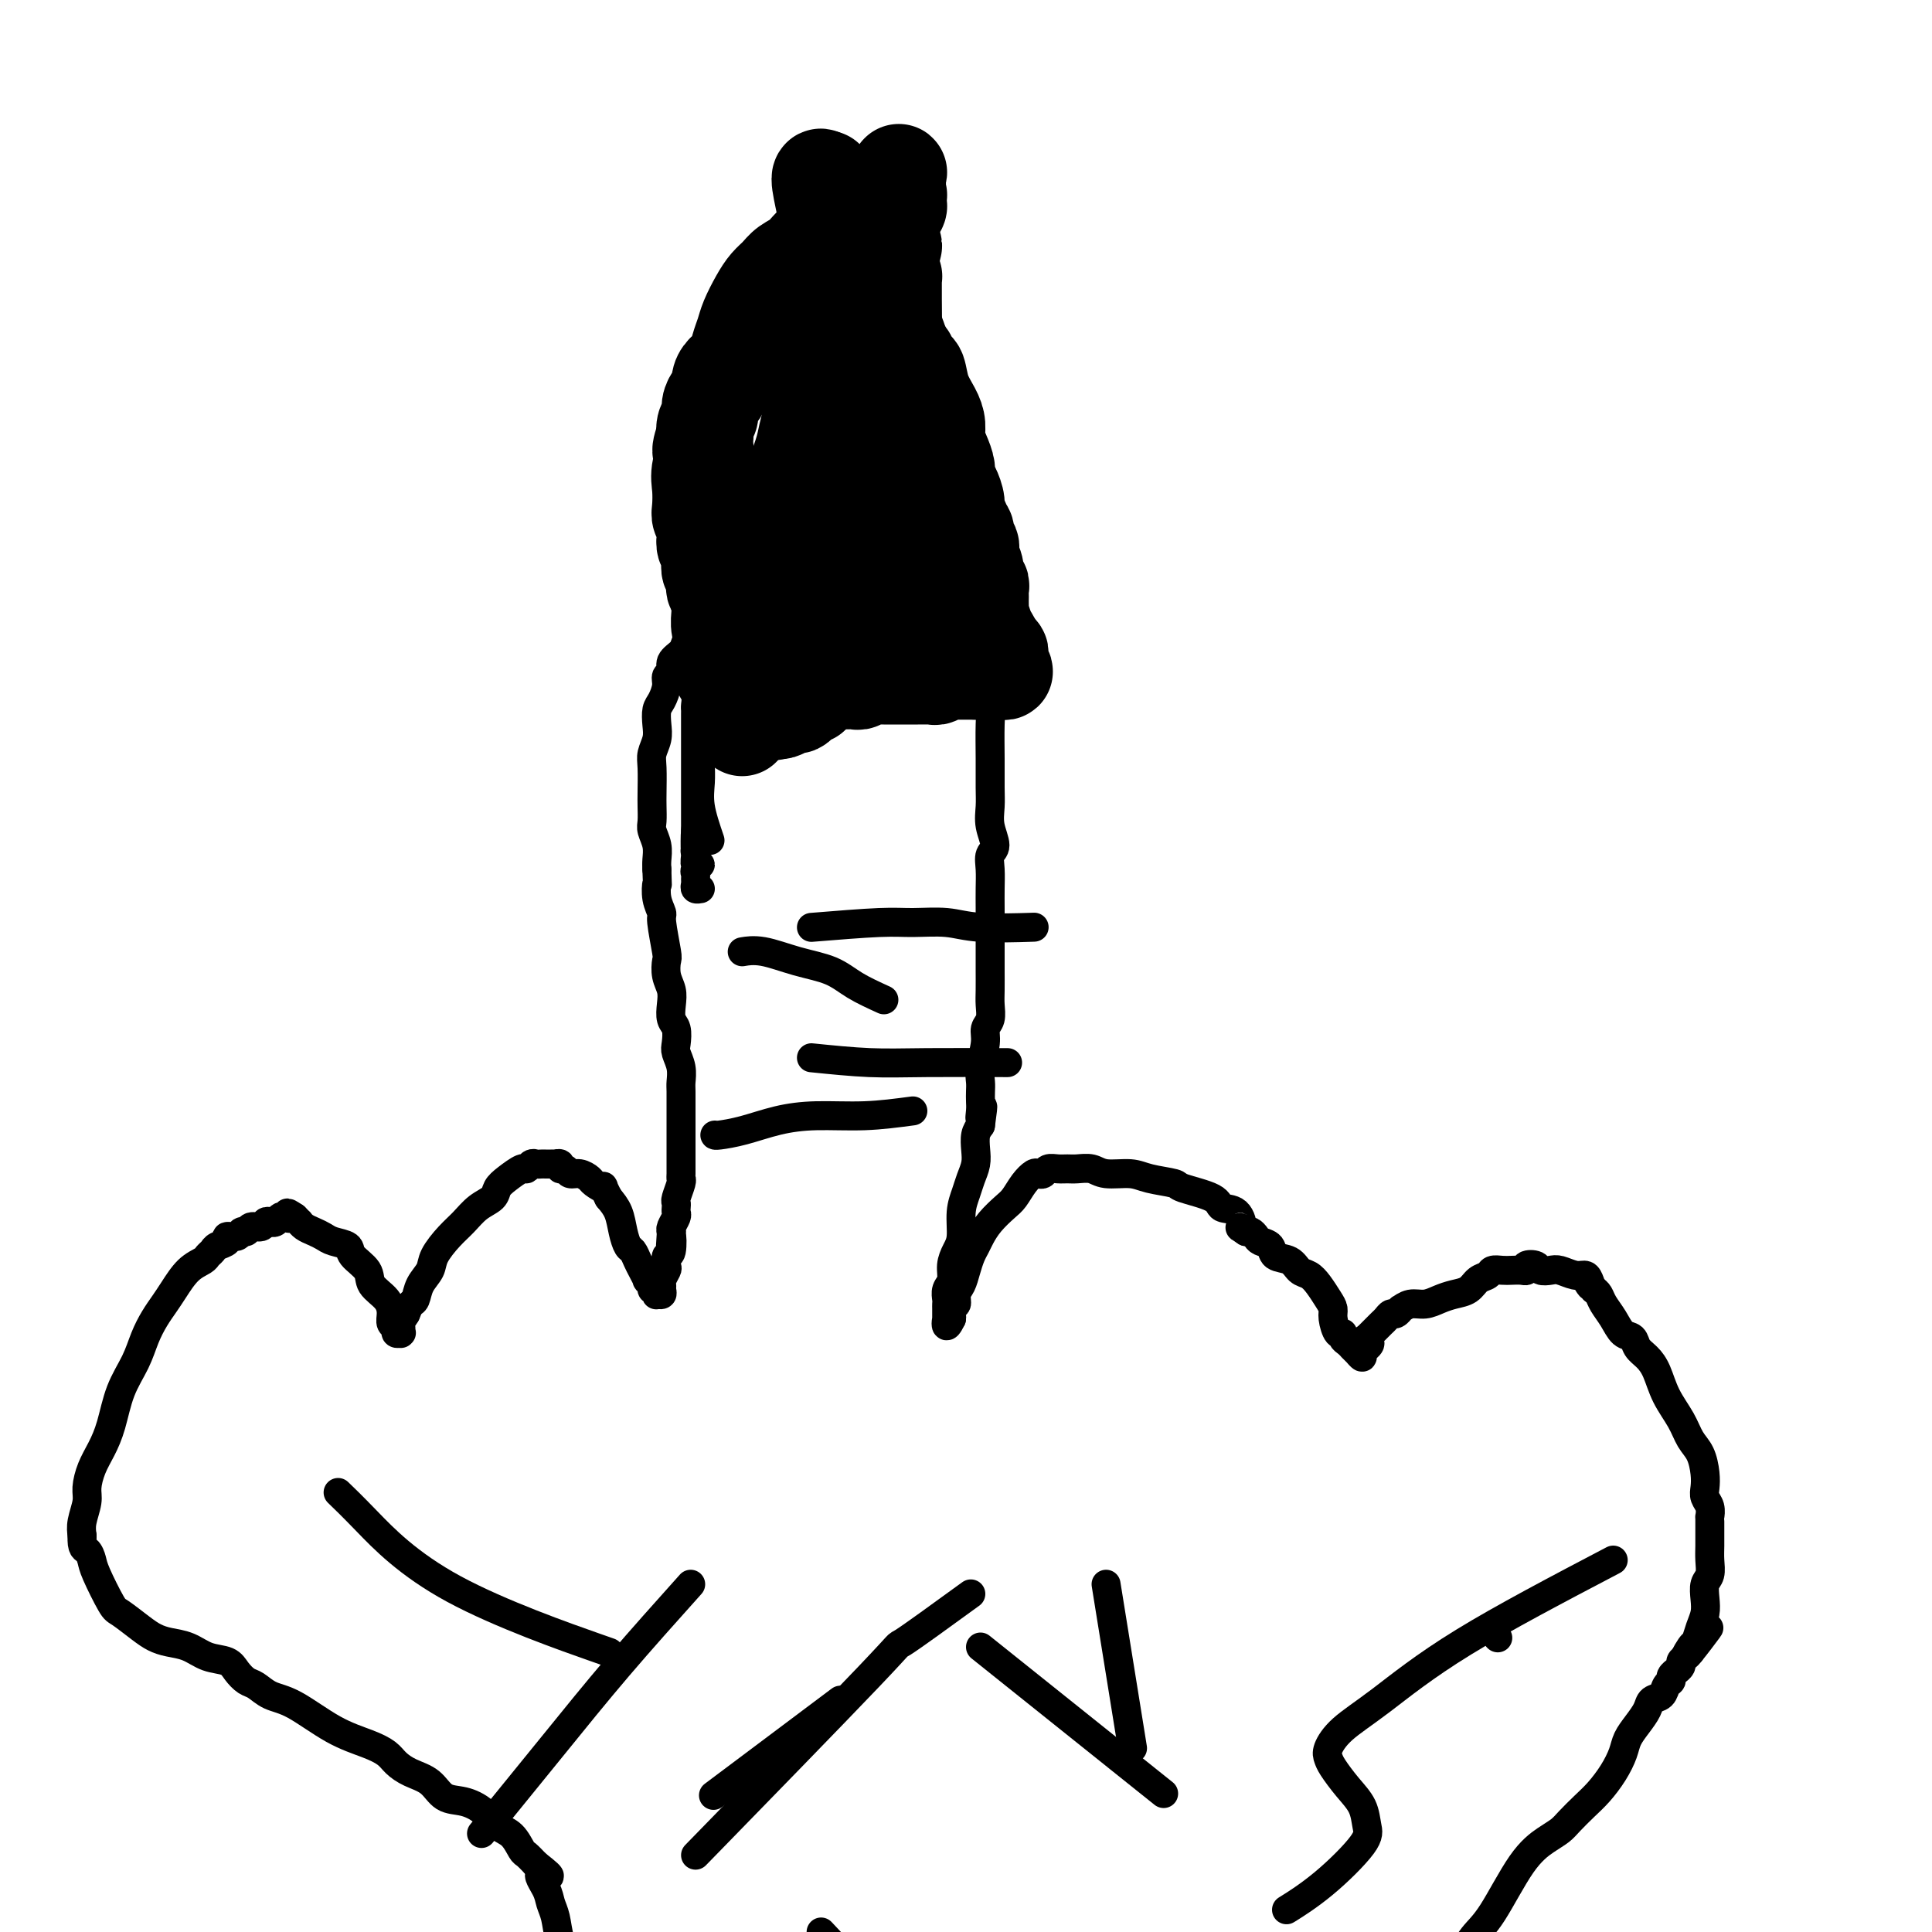 <svg viewBox='0 0 400 400' version='1.1' xmlns='http://www.w3.org/2000/svg' xmlns:xlink='http://www.w3.org/1999/xlink'><g fill='none' stroke='#000000' stroke-width='6' stroke-linecap='round' stroke-linejoin='round'><path d='M302,406c0.962,-1.813 1.924,-3.627 3,-5c1.076,-1.373 2.265,-2.306 4,-5c1.735,-2.694 4.015,-7.148 6,-10c1.985,-2.852 3.675,-4.103 5,-5c1.325,-0.897 2.284,-1.439 3,-2c0.716,-0.561 1.190,-1.140 2,-2c0.810,-0.860 1.957,-2.001 3,-3c1.043,-0.999 1.984,-1.856 3,-3c1.016,-1.144 2.108,-2.575 3,-4c0.892,-1.425 1.586,-2.844 2,-4c0.414,-1.156 0.549,-2.049 1,-3c0.451,-0.951 1.220,-1.960 2,-3c0.780,-1.040 1.572,-2.110 2,-3c0.428,-0.890 0.492,-1.600 1,-2c0.508,-0.400 1.461,-0.489 2,-1c0.539,-0.511 0.665,-1.442 1,-2c0.335,-0.558 0.878,-0.741 1,-1c0.122,-0.259 -0.178,-0.594 0,-1c0.178,-0.406 0.835,-0.882 1,-1c0.165,-0.118 -0.163,0.123 0,0c0.163,-0.123 0.817,-0.610 1,-1c0.183,-0.390 -0.105,-0.682 0,-1c0.105,-0.318 0.601,-0.662 1,-1c0.399,-0.338 0.699,-0.669 1,-1'/><path d='M350,342c7.439,-9.846 2.035,-2.461 0,0c-2.035,2.461 -0.703,-0.000 0,-1c0.703,-1.000 0.776,-0.537 1,-1c0.224,-0.463 0.600,-1.852 1,-3c0.400,-1.148 0.825,-2.054 1,-3c0.175,-0.946 0.099,-1.933 0,-3c-0.099,-1.067 -0.223,-2.215 0,-3c0.223,-0.785 0.792,-1.208 1,-2c0.208,-0.792 0.056,-1.954 0,-3c-0.056,-1.046 -0.015,-1.978 0,-3c0.015,-1.022 0.005,-2.136 0,-3c-0.005,-0.864 -0.005,-1.477 0,-2c0.005,-0.523 0.015,-0.954 0,-1c-0.015,-0.046 -0.056,0.295 0,0c0.056,-0.295 0.209,-1.227 0,-2c-0.209,-0.773 -0.780,-1.389 -1,-2c-0.220,-0.611 -0.088,-1.219 0,-2c0.088,-0.781 0.133,-1.737 0,-3c-0.133,-1.263 -0.444,-2.834 -1,-4c-0.556,-1.166 -1.356,-1.926 -2,-3c-0.644,-1.074 -1.132,-2.461 -2,-4c-0.868,-1.539 -2.116,-3.228 -3,-5c-0.884,-1.772 -1.406,-3.625 -2,-5c-0.594,-1.375 -1.261,-2.272 -2,-3c-0.739,-0.728 -1.550,-1.287 -2,-2c-0.450,-0.713 -0.540,-1.581 -1,-2c-0.460,-0.419 -1.289,-0.388 -2,-1c-0.711,-0.612 -1.304,-1.865 -2,-3c-0.696,-1.135 -1.495,-2.152 -2,-3c-0.505,-0.848 -0.716,-1.528 -1,-2c-0.284,-0.472 -0.642,-0.736 -1,-1'/><path d='M330,267c-3.640,-5.443 -1.742,-2.051 -1,-1c0.742,1.051 0.326,-0.241 0,-1c-0.326,-0.759 -0.564,-0.987 -1,-1c-0.436,-0.013 -1.071,0.189 -2,0c-0.929,-0.189 -2.151,-0.770 -3,-1c-0.849,-0.230 -1.323,-0.111 -2,0c-0.677,0.111 -1.557,0.212 -2,0c-0.443,-0.212 -0.450,-0.736 -1,-1c-0.550,-0.264 -1.641,-0.267 -2,0c-0.359,0.267 0.016,0.803 0,1c-0.016,0.197 -0.423,0.056 -1,0c-0.577,-0.056 -1.324,-0.027 -2,0c-0.676,0.027 -1.283,0.052 -2,0c-0.717,-0.052 -1.546,-0.183 -2,0c-0.454,0.183 -0.533,0.679 -1,1c-0.467,0.321 -1.321,0.468 -2,1c-0.679,0.532 -1.182,1.448 -2,2c-0.818,0.552 -1.950,0.740 -3,1c-1.050,0.260 -2.018,0.590 -3,1c-0.982,0.410 -1.979,0.898 -3,1c-1.021,0.102 -2.066,-0.184 -3,0c-0.934,0.184 -1.756,0.837 -2,1c-0.244,0.163 0.090,-0.164 0,0c-0.090,0.164 -0.602,0.818 -1,1c-0.398,0.182 -0.680,-0.110 -1,0c-0.320,0.110 -0.677,0.621 -1,1c-0.323,0.379 -0.611,0.626 -1,1c-0.389,0.374 -0.877,0.873 -1,1c-0.123,0.127 0.121,-0.120 0,0c-0.121,0.120 -0.606,0.606 -1,1c-0.394,0.394 -0.697,0.697 -1,1'/><path d='M283,277c-4.040,2.342 -1.139,1.198 0,1c1.139,-0.198 0.517,0.551 0,1c-0.517,0.449 -0.927,0.600 -1,1c-0.073,0.400 0.191,1.050 0,1c-0.191,-0.050 -0.839,-0.801 -1,-1c-0.161,-0.199 0.163,0.154 0,0c-0.163,-0.154 -0.813,-0.816 -1,-1c-0.187,-0.184 0.091,0.111 0,0c-0.091,-0.111 -0.550,-0.628 -1,-1c-0.450,-0.372 -0.890,-0.600 -1,-1c-0.110,-0.400 0.112,-0.974 0,-1c-0.112,-0.026 -0.558,0.495 -1,0c-0.442,-0.495 -0.881,-2.006 -1,-3c-0.119,-0.994 0.081,-1.469 0,-2c-0.081,-0.531 -0.443,-1.116 -1,-2c-0.557,-0.884 -1.309,-2.067 -2,-3c-0.691,-0.933 -1.322,-1.616 -2,-2c-0.678,-0.384 -1.404,-0.470 -2,-1c-0.596,-0.530 -1.063,-1.504 -2,-2c-0.937,-0.496 -2.345,-0.515 -3,-1c-0.655,-0.485 -0.557,-1.437 -1,-2c-0.443,-0.563 -1.428,-0.739 -2,-1c-0.572,-0.261 -0.731,-0.609 -1,-1c-0.269,-0.391 -0.648,-0.826 -1,-1c-0.352,-0.174 -0.676,-0.087 -1,0'/><path d='M258,255c-2.533,-1.756 -1.366,-0.645 -1,-1c0.366,-0.355 -0.069,-2.175 -1,-3c-0.931,-0.825 -2.356,-0.655 -3,-1c-0.644,-0.345 -0.505,-1.207 -2,-2c-1.495,-0.793 -4.624,-1.518 -6,-2c-1.376,-0.482 -1.001,-0.721 -2,-1c-0.999,-0.279 -3.374,-0.596 -5,-1c-1.626,-0.404 -2.505,-0.893 -4,-1c-1.495,-0.107 -3.608,0.168 -5,0c-1.392,-0.168 -2.064,-0.778 -3,-1c-0.936,-0.222 -2.134,-0.056 -3,0c-0.866,0.056 -1.398,0.001 -2,0c-0.602,-0.001 -1.274,0.051 -2,0c-0.726,-0.051 -1.507,-0.205 -2,0c-0.493,0.205 -0.699,0.769 -1,1c-0.301,0.231 -0.699,0.130 -1,0c-0.301,-0.130 -0.507,-0.289 -1,0c-0.493,0.289 -1.274,1.026 -2,2c-0.726,0.974 -1.399,2.187 -2,3c-0.601,0.813 -1.131,1.228 -2,2c-0.869,0.772 -2.078,1.900 -3,3c-0.922,1.100 -1.556,2.171 -2,3c-0.444,0.829 -0.697,1.415 -1,2c-0.303,0.585 -0.654,1.170 -1,2c-0.346,0.830 -0.685,1.905 -1,3c-0.315,1.095 -0.606,2.209 -1,3c-0.394,0.791 -0.890,1.259 -1,2c-0.110,0.741 0.166,1.755 0,2c-0.166,0.245 -0.776,-0.280 -1,0c-0.224,0.280 -0.064,1.366 0,2c0.064,0.634 0.032,0.817 0,1'/><path d='M197,273c-1.464,3.037 -1.124,0.629 -1,0c0.124,-0.629 0.033,0.522 0,1c-0.033,0.478 -0.009,0.282 0,0c0.009,-0.282 0.003,-0.652 0,-1c-0.003,-0.348 -0.002,-0.674 0,-1c0.002,-0.326 0.004,-0.653 0,-1c-0.004,-0.347 -0.016,-0.715 0,-1c0.016,-0.285 0.060,-0.488 0,-1c-0.060,-0.512 -0.222,-1.331 0,-2c0.222,-0.669 0.829,-1.186 1,-2c0.171,-0.814 -0.095,-1.926 0,-3c0.095,-1.074 0.550,-2.111 1,-3c0.450,-0.889 0.895,-1.631 1,-3c0.105,-1.369 -0.129,-3.367 0,-5c0.129,-1.633 0.622,-2.902 1,-4c0.378,-1.098 0.640,-2.023 1,-3c0.360,-0.977 0.818,-2.004 1,-3c0.182,-0.996 0.087,-1.960 0,-3c-0.087,-1.040 -0.168,-2.154 0,-3c0.168,-0.846 0.584,-1.423 1,-2'/><path d='M203,233c0.928,-6.606 0.249,-3.121 0,-2c-0.249,1.121 -0.068,-0.123 0,-1c0.068,-0.877 0.022,-1.386 0,-2c-0.022,-0.614 -0.021,-1.334 0,-2c0.021,-0.666 0.062,-1.280 0,-2c-0.062,-0.720 -0.227,-1.547 0,-3c0.227,-1.453 0.845,-3.532 1,-5c0.155,-1.468 -0.155,-2.326 0,-3c0.155,-0.674 0.774,-1.164 1,-2c0.226,-0.836 0.061,-2.019 0,-3c-0.061,-0.981 -0.016,-1.762 0,-3c0.016,-1.238 0.004,-2.935 0,-4c-0.004,-1.065 -0.001,-1.499 0,-2c0.001,-0.501 0.000,-1.071 0,-2c-0.000,-0.929 0.000,-2.219 0,-3c-0.000,-0.781 -0.001,-1.053 0,-2c0.001,-0.947 0.005,-2.570 0,-4c-0.005,-1.430 -0.019,-2.668 0,-4c0.019,-1.332 0.072,-2.758 0,-4c-0.072,-1.242 -0.268,-2.301 0,-3c0.268,-0.699 1.000,-1.037 1,-2c-0.000,-0.963 -0.732,-2.550 -1,-4c-0.268,-1.450 -0.071,-2.764 0,-4c0.071,-1.236 0.015,-2.395 0,-4c-0.015,-1.605 0.011,-3.657 0,-6c-0.011,-2.343 -0.058,-4.979 0,-7c0.058,-2.021 0.223,-3.428 0,-5c-0.223,-1.572 -0.833,-3.308 -1,-5c-0.167,-1.692 0.109,-3.340 0,-5c-0.109,-1.660 -0.603,-3.331 -1,-5c-0.397,-1.669 -0.699,-3.334 -1,-5'/><path d='M202,125c-0.643,-4.185 -0.750,-4.647 -1,-6c-0.250,-1.353 -0.642,-3.596 -1,-5c-0.358,-1.404 -0.684,-1.969 -1,-3c-0.316,-1.031 -0.624,-2.529 -1,-3c-0.376,-0.471 -0.819,0.085 -1,0c-0.181,-0.085 -0.100,-0.810 0,-1c0.100,-0.190 0.219,0.157 0,0c-0.219,-0.157 -0.776,-0.817 -1,-1c-0.224,-0.183 -0.117,0.110 0,0c0.117,-0.110 0.242,-0.625 0,-1c-0.242,-0.375 -0.852,-0.610 -1,-1c-0.148,-0.390 0.164,-0.933 0,-1c-0.164,-0.067 -0.805,0.344 -1,0c-0.195,-0.344 0.057,-1.444 0,-2c-0.057,-0.556 -0.424,-0.569 -1,-1c-0.576,-0.431 -1.361,-1.281 -2,-2c-0.639,-0.719 -1.133,-1.307 -2,-2c-0.867,-0.693 -2.106,-1.491 -3,-2c-0.894,-0.509 -1.443,-0.729 -2,-1c-0.557,-0.271 -1.122,-0.595 -2,-1c-0.878,-0.405 -2.067,-0.893 -3,-1c-0.933,-0.107 -1.608,0.168 -2,0c-0.392,-0.168 -0.500,-0.778 -1,-1c-0.500,-0.222 -1.392,-0.055 -2,0c-0.608,0.055 -0.933,0.000 -1,0c-0.067,-0.000 0.123,0.055 0,0c-0.123,-0.055 -0.559,-0.221 -1,0c-0.441,0.221 -0.888,0.829 -1,1c-0.112,0.171 0.111,-0.094 0,0c-0.111,0.094 -0.555,0.547 -1,1'/><path d='M170,92c-2.097,-0.172 -1.339,-0.604 -1,0c0.339,0.604 0.258,2.242 0,3c-0.258,0.758 -0.695,0.636 -1,1c-0.305,0.364 -0.478,1.215 -1,2c-0.522,0.785 -1.392,1.504 -2,2c-0.608,0.496 -0.954,0.768 -2,2c-1.046,1.232 -2.793,3.423 -4,5c-1.207,1.577 -1.874,2.539 -3,4c-1.126,1.461 -2.711,3.420 -4,5c-1.289,1.580 -2.280,2.779 -3,4c-0.720,1.221 -1.167,2.462 -2,4c-0.833,1.538 -2.050,3.372 -3,5c-0.950,1.628 -1.632,3.052 -2,4c-0.368,0.948 -0.424,1.422 -1,2c-0.576,0.578 -1.674,1.261 -2,2c-0.326,0.739 0.119,1.534 0,2c-0.119,0.466 -0.803,0.603 -1,1c-0.197,0.397 0.092,1.054 0,2c-0.092,0.946 -0.564,2.182 -1,3c-0.436,0.818 -0.835,1.217 -1,2c-0.165,0.783 -0.097,1.949 0,3c0.097,1.051 0.222,1.985 0,3c-0.222,1.015 -0.791,2.110 -1,3c-0.209,0.890 -0.057,1.574 0,3c0.057,1.426 0.019,3.592 0,5c-0.019,1.408 -0.019,2.058 0,3c0.019,0.942 0.058,2.178 0,3c-0.058,0.822 -0.211,1.231 0,2c0.211,0.769 0.788,1.899 1,3c0.212,1.101 0.061,2.172 0,3c-0.061,0.828 -0.030,1.414 0,2'/><path d='M136,180c0.172,4.257 0.102,2.899 0,3c-0.102,0.101 -0.237,1.661 0,3c0.237,1.339 0.847,2.459 1,3c0.153,0.541 -0.152,0.504 0,2c0.152,1.496 0.759,4.525 1,6c0.241,1.475 0.116,1.396 0,2c-0.116,0.604 -0.224,1.890 0,3c0.224,1.110 0.778,2.045 1,3c0.222,0.955 0.111,1.932 0,3c-0.111,1.068 -0.222,2.228 0,3c0.222,0.772 0.777,1.156 1,2c0.223,0.844 0.112,2.150 0,3c-0.112,0.850 -0.226,1.246 0,2c0.226,0.754 0.793,1.867 1,3c0.207,1.133 0.056,2.285 0,3c-0.056,0.715 -0.015,0.993 0,2c0.015,1.007 0.004,2.744 0,4c-0.004,1.256 -0.001,2.032 0,3c0.001,0.968 -0.000,2.130 0,3c0.000,0.870 0.001,1.450 0,2c-0.001,0.550 -0.004,1.072 0,2c0.004,0.928 0.015,2.262 0,3c-0.015,0.738 -0.057,0.880 0,1c0.057,0.120 0.211,0.217 0,1c-0.211,0.783 -0.788,2.250 -1,3c-0.212,0.750 -0.061,0.782 0,1c0.061,0.218 0.030,0.622 0,1c-0.030,0.378 -0.060,0.730 0,1c0.060,0.270 0.208,0.457 0,1c-0.208,0.543 -0.774,1.441 -1,2c-0.226,0.559 -0.113,0.780 0,1'/><path d='M139,255c-0.325,5.312 -0.139,1.593 0,1c0.139,-0.593 0.230,1.939 0,3c-0.230,1.061 -0.779,0.652 -1,1c-0.221,0.348 -0.112,1.455 0,2c0.112,0.545 0.227,0.528 0,1c-0.227,0.472 -0.797,1.433 -1,2c-0.203,0.567 -0.041,0.742 0,1c0.041,0.258 -0.041,0.601 0,1c0.041,0.399 0.203,0.854 0,1c-0.203,0.146 -0.771,-0.016 -1,0c-0.229,0.016 -0.118,0.210 0,0c0.118,-0.210 0.243,-0.825 0,-1c-0.243,-0.175 -0.853,0.091 -1,0c-0.147,-0.091 0.168,-0.538 0,-1c-0.168,-0.462 -0.818,-0.940 -1,-1c-0.182,-0.060 0.106,0.298 0,0c-0.106,-0.298 -0.606,-1.251 -1,-2c-0.394,-0.749 -0.682,-1.296 -1,-2c-0.318,-0.704 -0.665,-1.567 -1,-2c-0.335,-0.433 -0.657,-0.436 -1,-1c-0.343,-0.564 -0.708,-1.690 -1,-3c-0.292,-1.310 -0.512,-2.803 -1,-4c-0.488,-1.197 -1.244,-2.099 -2,-3'/><path d='M126,248c-1.816,-3.498 -0.858,-2.243 -1,-2c-0.142,0.243 -1.386,-0.527 -2,-1c-0.614,-0.473 -0.599,-0.647 -1,-1c-0.401,-0.353 -1.217,-0.883 -2,-1c-0.783,-0.117 -1.534,0.179 -2,0c-0.466,-0.179 -0.646,-0.833 -1,-1c-0.354,-0.167 -0.883,0.151 -1,0c-0.117,-0.151 0.176,-0.773 0,-1c-0.176,-0.227 -0.821,-0.061 -1,0c-0.179,0.061 0.107,0.017 0,0c-0.107,-0.017 -0.606,-0.006 -1,0c-0.394,0.006 -0.683,0.006 -1,0c-0.317,-0.006 -0.660,-0.017 -1,0c-0.340,0.017 -0.675,0.063 -1,0c-0.325,-0.063 -0.641,-0.235 -1,0c-0.359,0.235 -0.763,0.878 -1,1c-0.237,0.122 -0.307,-0.278 -1,0c-0.693,0.278 -2.009,1.232 -3,2c-0.991,0.768 -1.657,1.348 -2,2c-0.343,0.652 -0.362,1.375 -1,2c-0.638,0.625 -1.896,1.154 -3,2c-1.104,0.846 -2.054,2.011 -3,3c-0.946,0.989 -1.889,1.803 -3,3c-1.111,1.197 -2.392,2.778 -3,4c-0.608,1.222 -0.544,2.084 -1,3c-0.456,0.916 -1.431,1.885 -2,3c-0.569,1.115 -0.730,2.377 -1,3c-0.270,0.623 -0.649,0.607 -1,1c-0.351,0.393 -0.676,1.197 -1,2'/><path d='M84,272c-1.619,2.653 -1.166,1.285 -1,1c0.166,-0.285 0.046,0.512 0,1c-0.046,0.488 -0.016,0.668 0,1c0.016,0.332 0.019,0.818 0,1c-0.019,0.182 -0.062,0.060 0,0c0.062,-0.060 0.227,-0.060 0,0c-0.227,0.060 -0.846,0.179 -1,0c-0.154,-0.179 0.158,-0.656 0,-1c-0.158,-0.344 -0.786,-0.556 -1,-1c-0.214,-0.444 -0.016,-1.119 0,-2c0.016,-0.881 -0.151,-1.966 -1,-3c-0.849,-1.034 -2.381,-2.017 -3,-3c-0.619,-0.983 -0.326,-1.965 -1,-3c-0.674,-1.035 -2.316,-2.123 -3,-3c-0.684,-0.877 -0.410,-1.544 -1,-2c-0.590,-0.456 -2.043,-0.700 -3,-1c-0.957,-0.300 -1.419,-0.654 -2,-1c-0.581,-0.346 -1.283,-0.684 -2,-1c-0.717,-0.316 -1.450,-0.611 -2,-1c-0.550,-0.389 -0.917,-0.874 -1,-1c-0.083,-0.126 0.119,0.107 0,0c-0.119,-0.107 -0.560,-0.553 -1,-1'/><path d='M61,252c-2.499,-1.706 -1.247,-0.471 -1,0c0.247,0.471 -0.511,0.178 -1,0c-0.489,-0.178 -0.707,-0.240 -1,0c-0.293,0.240 -0.660,0.781 -1,1c-0.340,0.219 -0.654,0.115 -1,0c-0.346,-0.115 -0.723,-0.242 -1,0c-0.277,0.242 -0.454,0.853 -1,1c-0.546,0.147 -1.461,-0.172 -2,0c-0.539,0.172 -0.703,0.834 -1,1c-0.297,0.166 -0.727,-0.163 -1,0c-0.273,0.163 -0.387,0.817 -1,1c-0.613,0.183 -1.723,-0.106 -2,0c-0.277,0.106 0.278,0.605 0,1c-0.278,0.395 -1.390,0.684 -2,1c-0.610,0.316 -0.719,0.658 -1,1c-0.281,0.342 -0.732,0.686 -1,1c-0.268,0.314 -0.351,0.600 -1,1c-0.649,0.400 -1.865,0.913 -3,2c-1.135,1.087 -2.190,2.747 -3,4c-0.810,1.253 -1.376,2.100 -2,3c-0.624,0.900 -1.308,1.853 -2,3c-0.692,1.147 -1.393,2.487 -2,4c-0.607,1.513 -1.122,3.198 -2,5c-0.878,1.802 -2.120,3.722 -3,6c-0.880,2.278 -1.398,4.916 -2,7c-0.602,2.084 -1.289,3.615 -2,5c-0.711,1.385 -1.445,2.625 -2,4c-0.555,1.375 -0.932,2.884 -1,4c-0.068,1.116 0.174,1.839 0,3c-0.174,1.161 -0.764,2.760 -1,4c-0.236,1.240 -0.118,2.120 0,3'/><path d='M17,318c-0.139,2.748 0.513,2.618 1,3c0.487,0.382 0.809,1.275 1,2c0.191,0.725 0.253,1.283 1,3c0.747,1.717 2.180,4.593 3,6c0.820,1.407 1.027,1.346 2,2c0.973,0.654 2.713,2.025 4,3c1.287,0.975 2.120,1.556 3,2c0.880,0.444 1.807,0.752 3,1c1.193,0.248 2.651,0.438 4,1c1.349,0.562 2.587,1.498 4,2c1.413,0.502 2.999,0.572 4,1c1.001,0.428 1.415,1.214 2,2c0.585,0.786 1.340,1.572 2,2c0.660,0.428 1.225,0.499 2,1c0.775,0.501 1.758,1.433 3,2c1.242,0.567 2.741,0.771 5,2c2.259,1.229 5.279,3.484 8,5c2.721,1.516 5.145,2.292 7,3c1.855,0.708 3.143,1.349 4,2c0.857,0.651 1.285,1.312 2,2c0.715,0.688 1.717,1.405 3,2c1.283,0.595 2.846,1.070 4,2c1.154,0.930 1.898,2.317 3,3c1.102,0.683 2.561,0.663 4,1c1.439,0.337 2.857,1.031 4,2c1.143,0.969 2.011,2.213 3,3c0.989,0.787 2.100,1.118 3,2c0.900,0.882 1.588,2.314 2,3c0.412,0.686 0.546,0.624 1,1c0.454,0.376 1.227,1.188 2,2'/><path d='M111,386c4.974,3.869 1.909,2.041 1,2c-0.909,-0.041 0.338,1.705 1,3c0.662,1.295 0.739,2.140 1,3c0.261,0.860 0.704,1.735 1,3c0.296,1.265 0.444,2.919 1,5c0.556,2.081 1.521,4.590 2,6c0.479,1.410 0.472,1.720 1,3c0.528,1.280 1.592,3.531 2,5c0.408,1.469 0.162,2.156 0,3c-0.162,0.844 -0.239,1.845 0,3c0.239,1.155 0.795,2.465 1,4c0.205,1.535 0.059,3.296 0,4c-0.059,0.704 -0.029,0.352 0,0'/></g>
<g fill='none' stroke='#000000' stroke-width='20' stroke-linecap='round' stroke-linejoin='round'><path d='M173,140c-1.236,0.000 -2.472,0.000 -3,0c-0.528,0.000 -0.348,0.000 -1,0c-0.652,0.000 -2.137,-0.000 -3,0c-0.863,0.000 -1.104,0.000 -1,0c0.104,0.000 0.552,0.000 1,0'/><path d='M166,140c-0.902,-0.061 0.342,-0.212 1,0c0.658,0.212 0.729,0.789 1,1c0.271,0.211 0.741,0.057 1,0c0.259,-0.057 0.307,-0.015 1,0c0.693,0.015 2.031,0.005 3,0c0.969,-0.005 1.569,-0.005 2,0c0.431,0.005 0.692,0.015 1,0c0.308,-0.015 0.664,-0.057 1,0c0.336,0.057 0.651,0.211 1,0c0.349,-0.211 0.731,-0.789 1,-1c0.269,-0.211 0.425,-0.057 1,0c0.575,0.057 1.568,0.015 2,0c0.432,-0.015 0.302,-0.004 1,0c0.698,0.004 2.225,0.001 3,0c0.775,-0.001 0.799,-0.000 1,0c0.201,0.000 0.579,0.000 1,0c0.421,-0.000 0.886,0.000 1,0c0.114,-0.000 -0.124,-0.000 0,0c0.124,0.000 0.611,0.001 1,0c0.389,-0.001 0.681,-0.004 1,0c0.319,0.004 0.664,0.015 1,0c0.336,-0.015 0.664,-0.057 1,0c0.336,0.057 0.681,0.211 1,0c0.319,-0.211 0.611,-0.789 1,-1c0.389,-0.211 0.876,-0.057 1,0c0.124,0.057 -0.116,0.015 0,0c0.116,-0.015 0.588,-0.004 1,0c0.412,0.004 0.765,0.001 1,0c0.235,-0.001 0.353,-0.000 1,0c0.647,0.000 1.824,0.000 3,0'/><path d='M202,139c5.748,-0.155 2.117,-0.042 1,0c-1.117,0.042 0.280,0.012 1,0c0.720,-0.012 0.764,-0.006 1,0c0.236,0.006 0.666,0.013 1,0c0.334,-0.013 0.573,-0.045 1,0c0.427,0.045 1.044,0.166 1,0c-0.044,-0.166 -0.748,-0.618 -1,-1c-0.252,-0.382 -0.054,-0.695 0,-1c0.054,-0.305 -0.038,-0.604 0,-1c0.038,-0.396 0.206,-0.890 0,-1c-0.206,-0.110 -0.786,0.163 -1,0c-0.214,-0.163 -0.061,-0.761 0,-1c0.061,-0.239 0.031,-0.120 0,0'/><path d='M206,134c-0.491,-1.156 -0.720,-1.546 -1,-2c-0.280,-0.454 -0.611,-0.972 -1,-2c-0.389,-1.028 -0.836,-2.566 -1,-3c-0.164,-0.434 -0.044,0.235 0,0c0.044,-0.235 0.013,-1.374 0,-2c-0.013,-0.626 -0.008,-0.740 0,-1c0.008,-0.260 0.017,-0.667 0,-1c-0.017,-0.333 -0.061,-0.592 0,-1c0.061,-0.408 0.228,-0.964 0,-1c-0.228,-0.036 -0.850,0.447 -1,0c-0.150,-0.447 0.171,-1.825 0,-3c-0.171,-1.175 -0.835,-2.146 -1,-3c-0.165,-0.854 0.167,-1.590 0,-2c-0.167,-0.410 -0.833,-0.494 -1,-1c-0.167,-0.506 0.166,-1.433 0,-2c-0.166,-0.567 -0.832,-0.775 -1,-1c-0.168,-0.225 0.161,-0.469 0,-1c-0.161,-0.531 -0.813,-1.349 -1,-2c-0.187,-0.651 0.091,-1.136 0,-2c-0.091,-0.864 -0.550,-2.107 -1,-3c-0.450,-0.893 -0.891,-1.436 -1,-2c-0.109,-0.564 0.112,-1.151 0,-2c-0.112,-0.849 -0.559,-1.962 -1,-3c-0.441,-1.038 -0.878,-2.002 -1,-3c-0.122,-0.998 0.069,-2.031 0,-3c-0.069,-0.969 -0.400,-1.874 -1,-3c-0.600,-1.126 -1.470,-2.473 -2,-4c-0.530,-1.527 -0.719,-3.234 -1,-4c-0.281,-0.766 -0.652,-0.591 -1,-1c-0.348,-0.409 -0.671,-1.403 -1,-2c-0.329,-0.597 -0.665,-0.799 -1,-1'/><path d='M187,73c-3.344,-9.912 -2.204,-4.194 -2,-3c0.204,1.194 -0.526,-2.138 -1,-4c-0.474,-1.862 -0.690,-2.255 -1,-3c-0.310,-0.745 -0.713,-1.841 -1,-3c-0.287,-1.159 -0.458,-2.382 -1,-3c-0.542,-0.618 -1.456,-0.630 -2,-1c-0.544,-0.370 -0.719,-1.097 -1,-2c-0.281,-0.903 -0.667,-1.982 -1,-3c-0.333,-1.018 -0.611,-1.976 -1,-3c-0.389,-1.024 -0.888,-2.116 -1,-3c-0.112,-0.884 0.162,-1.562 0,-2c-0.162,-0.438 -0.760,-0.638 -1,-1c-0.240,-0.362 -0.121,-0.885 0,-1c0.121,-0.115 0.244,0.180 0,0c-0.244,-0.180 -0.854,-0.835 -1,-1c-0.146,-0.165 0.171,0.162 0,0c-0.171,-0.162 -0.830,-0.811 -1,-1c-0.170,-0.189 0.150,0.083 0,0c-0.150,-0.083 -0.771,-0.522 -1,-1c-0.229,-0.478 -0.065,-0.994 0,-1c0.065,-0.006 0.033,0.497 0,1'/><path d='M171,38c-2.475,-4.285 -0.663,2.504 0,6c0.663,3.496 0.178,3.700 0,5c-0.178,1.300 -0.048,3.696 0,5c0.048,1.304 0.014,1.515 0,2c-0.014,0.485 -0.007,1.242 0,2'/><path d='M171,58c0.001,3.612 0.004,2.644 0,3c-0.004,0.356 -0.016,2.038 0,3c0.016,0.962 0.060,1.206 0,2c-0.060,0.794 -0.224,2.138 0,3c0.224,0.862 0.834,1.242 1,2c0.166,0.758 -0.113,1.894 0,3c0.113,1.106 0.618,2.182 1,3c0.382,0.818 0.642,1.379 1,2c0.358,0.621 0.814,1.304 1,2c0.186,0.696 0.102,1.407 0,2c-0.102,0.593 -0.223,1.069 0,2c0.223,0.931 0.791,2.317 1,3c0.209,0.683 0.060,0.662 0,1c-0.060,0.338 -0.030,1.036 0,2c0.030,0.964 0.060,2.194 0,3c-0.060,0.806 -0.208,1.189 0,2c0.208,0.811 0.774,2.049 1,3c0.226,0.951 0.113,1.616 0,2c-0.113,0.384 -0.228,0.488 0,1c0.228,0.512 0.797,1.433 1,2c0.203,0.567 0.040,0.782 0,1c-0.040,0.218 0.042,0.440 0,1c-0.042,0.560 -0.207,1.459 0,2c0.207,0.541 0.787,0.723 1,1c0.213,0.277 0.061,0.648 0,1c-0.061,0.352 -0.030,0.686 0,1c0.030,0.314 0.060,0.610 0,1c-0.060,0.390 -0.208,0.874 0,1c0.208,0.126 0.774,-0.107 1,0c0.226,0.107 0.113,0.553 0,1'/><path d='M180,114c1.393,8.842 0.374,2.948 0,1c-0.374,-1.948 -0.104,0.052 0,1c0.104,0.948 0.042,0.846 0,1c-0.042,0.154 -0.063,0.566 0,1c0.063,0.434 0.212,0.891 0,1c-0.212,0.109 -0.784,-0.129 -1,0c-0.216,0.129 -0.076,0.626 0,1c0.076,0.374 0.087,0.625 0,1c-0.087,0.375 -0.272,0.874 0,1c0.272,0.126 1.001,-0.121 1,0c-0.001,0.121 -0.731,0.611 -1,1c-0.269,0.389 -0.076,0.678 0,1c0.076,0.322 0.035,0.679 0,1c-0.035,0.321 -0.066,0.607 0,1c0.066,0.393 0.228,0.893 0,1c-0.228,0.107 -0.845,-0.179 -1,0c-0.155,0.179 0.152,0.821 0,1c-0.152,0.179 -0.762,-0.107 -1,0c-0.238,0.107 -0.102,0.606 0,1c0.102,0.394 0.172,0.684 0,1c-0.172,0.316 -0.586,0.658 -1,1'/><path d='M176,131c-0.636,2.813 -0.226,1.345 0,1c0.226,-0.345 0.267,0.433 0,1c-0.267,0.567 -0.841,0.922 -1,1c-0.159,0.078 0.097,-0.120 0,0c-0.097,0.120 -0.547,0.557 -1,1c-0.453,0.443 -0.909,0.892 -1,1c-0.091,0.108 0.183,-0.126 0,0c-0.183,0.126 -0.824,0.611 -1,1c-0.176,0.389 0.111,0.682 0,1c-0.111,0.318 -0.622,0.662 -1,1c-0.378,0.338 -0.622,0.669 -1,1c-0.378,0.331 -0.889,0.662 -1,1c-0.111,0.338 0.177,0.682 0,1c-0.177,0.318 -0.821,0.611 -1,1c-0.179,0.389 0.107,0.875 0,1c-0.107,0.125 -0.607,-0.110 -1,0c-0.393,0.110 -0.679,0.564 -1,1c-0.321,0.436 -0.677,0.852 -1,1c-0.323,0.148 -0.612,0.026 -1,0c-0.388,-0.026 -0.874,0.043 -1,0c-0.126,-0.043 0.110,-0.196 0,0c-0.110,0.196 -0.565,0.743 -1,1c-0.435,0.257 -0.848,0.223 -1,0c-0.152,-0.223 -0.041,-0.637 0,-1c0.041,-0.363 0.012,-0.675 0,-1c-0.012,-0.325 -0.006,-0.662 0,-1'/><path d='M161,144c-0.220,-0.703 -0.269,-0.961 0,-1c0.269,-0.039 0.857,0.142 1,0c0.143,-0.142 -0.157,-0.608 0,-1c0.157,-0.392 0.773,-0.711 1,-1c0.227,-0.289 0.065,-0.546 0,-1c-0.065,-0.454 -0.033,-1.103 0,-2c0.033,-0.897 0.065,-2.043 0,-3c-0.065,-0.957 -0.228,-1.726 0,-3c0.228,-1.274 0.849,-3.053 1,-4c0.151,-0.947 -0.166,-1.061 0,-2c0.166,-0.939 0.814,-2.705 1,-4c0.186,-1.295 -0.090,-2.121 0,-3c0.090,-0.879 0.545,-1.810 1,-3c0.455,-1.190 0.910,-2.639 1,-4c0.090,-1.361 -0.186,-2.633 0,-4c0.186,-1.367 0.833,-2.828 1,-4c0.167,-1.172 -0.148,-2.053 0,-3c0.148,-0.947 0.757,-1.959 1,-3c0.243,-1.041 0.118,-2.110 0,-3c-0.118,-0.890 -0.229,-1.600 0,-2c0.229,-0.400 0.797,-0.491 1,-1c0.203,-0.509 0.041,-1.435 0,-2c-0.041,-0.565 0.041,-0.770 0,-1c-0.041,-0.230 -0.203,-0.485 0,-1c0.203,-0.515 0.772,-1.290 1,-2c0.228,-0.710 0.114,-1.355 0,-2'/><path d='M171,84c1.791,-9.808 1.268,-4.329 1,-3c-0.268,1.329 -0.283,-1.491 0,-3c0.283,-1.509 0.863,-1.705 1,-2c0.137,-0.295 -0.171,-0.689 0,-1c0.171,-0.311 0.819,-0.540 1,-1c0.181,-0.460 -0.105,-1.149 0,-2c0.105,-0.851 0.602,-1.862 1,-3c0.398,-1.138 0.698,-2.403 1,-3c0.302,-0.597 0.606,-0.527 1,-1c0.394,-0.473 0.876,-1.489 1,-2c0.124,-0.511 -0.111,-0.518 0,-1c0.111,-0.482 0.570,-1.440 1,-2c0.430,-0.560 0.833,-0.724 1,-1c0.167,-0.276 0.098,-0.665 0,-1c-0.098,-0.335 -0.223,-0.616 0,-1c0.223,-0.384 0.796,-0.872 1,-1c0.204,-0.128 0.040,0.105 0,0c-0.040,-0.105 0.046,-0.549 0,-1c-0.046,-0.451 -0.222,-0.910 0,-1c0.222,-0.090 0.843,0.190 1,0c0.157,-0.190 -0.151,-0.849 0,-1c0.151,-0.151 0.762,0.207 1,0c0.238,-0.207 0.102,-0.979 0,-1c-0.102,-0.021 -0.172,0.708 0,1c0.172,0.292 0.586,0.146 1,0'/><path d='M184,53c2.027,-4.597 0.596,-0.590 0,1c-0.596,1.590 -0.356,0.761 0,1c0.356,0.239 0.828,1.544 1,2c0.172,0.456 0.045,0.063 0,0c-0.045,-0.063 -0.008,0.202 0,1c0.008,0.798 -0.012,2.128 0,4c0.012,1.872 0.056,4.288 0,6c-0.056,1.712 -0.212,2.722 0,4c0.212,1.278 0.793,2.826 1,4c0.207,1.174 0.041,1.975 0,3c-0.041,1.025 0.041,2.272 0,3c-0.041,0.728 -0.207,0.935 0,2c0.207,1.065 0.788,2.987 1,4c0.212,1.013 0.057,1.119 0,2c-0.057,0.881 -0.016,2.539 0,4c0.016,1.461 0.008,2.724 0,4c-0.008,1.276 -0.015,2.564 0,4c0.015,1.436 0.053,3.018 0,4c-0.053,0.982 -0.196,1.363 0,2c0.196,0.637 0.732,1.529 1,2c0.268,0.471 0.268,0.522 0,1c-0.268,0.478 -0.803,1.385 -1,2c-0.197,0.615 -0.057,0.938 0,1c0.057,0.062 0.029,-0.138 0,0c-0.029,0.138 -0.059,0.614 0,1c0.059,0.386 0.208,0.681 0,1c-0.208,0.319 -0.774,0.663 -1,1c-0.226,0.337 -0.113,0.669 0,1'/><path d='M186,118c0.293,10.003 0.027,2.512 0,0c-0.027,-2.512 0.186,-0.043 0,1c-0.186,1.043 -0.772,0.661 -1,1c-0.228,0.339 -0.099,1.400 0,2c0.099,0.600 0.167,0.738 0,1c-0.167,0.262 -0.569,0.647 -1,1c-0.431,0.353 -0.891,0.675 -1,1c-0.109,0.325 0.132,0.653 0,1c-0.132,0.347 -0.636,0.713 -1,1c-0.364,0.287 -0.588,0.497 -1,1c-0.412,0.503 -1.014,1.301 -2,2c-0.986,0.699 -2.358,1.301 -3,2c-0.642,0.699 -0.554,1.497 -1,2c-0.446,0.503 -1.425,0.712 -2,1c-0.575,0.288 -0.746,0.654 -1,1c-0.254,0.346 -0.590,0.671 -1,1c-0.410,0.329 -0.893,0.662 -1,1c-0.107,0.338 0.164,0.682 0,1c-0.164,0.318 -0.761,0.611 -1,1c-0.239,0.389 -0.118,0.874 0,1c0.118,0.126 0.234,-0.107 0,0c-0.234,0.107 -0.818,0.555 -1,1c-0.182,0.445 0.039,0.889 0,1c-0.039,0.111 -0.339,-0.110 -1,0c-0.661,0.110 -1.683,0.552 -2,1c-0.317,0.448 0.070,0.904 0,1c-0.070,0.096 -0.596,-0.166 -1,0c-0.404,0.166 -0.687,0.762 -1,1c-0.313,0.238 -0.657,0.119 -1,0'/><path d='M162,146c-3.179,2.785 -1.626,0.747 -1,0c0.626,-0.747 0.327,-0.203 0,0c-0.327,0.203 -0.680,0.066 -1,0c-0.320,-0.066 -0.608,-0.060 -1,0c-0.392,0.060 -0.890,0.174 -1,0c-0.110,-0.174 0.168,-0.637 0,-1c-0.168,-0.363 -0.781,-0.627 -1,-1c-0.219,-0.373 -0.045,-0.853 0,-1c0.045,-0.147 -0.041,0.041 0,0c0.041,-0.041 0.207,-0.310 0,-1c-0.207,-0.690 -0.788,-1.799 -1,-2c-0.212,-0.201 -0.057,0.508 0,0c0.057,-0.508 0.015,-2.233 0,-3c-0.015,-0.767 -0.005,-0.575 0,-1c0.005,-0.425 0.004,-1.467 0,-2c-0.004,-0.533 -0.012,-0.558 0,-1c0.012,-0.442 0.044,-1.302 0,-2c-0.044,-0.698 -0.164,-1.233 0,-2c0.164,-0.767 0.611,-1.766 1,-3c0.389,-1.234 0.719,-2.705 1,-4c0.281,-1.295 0.513,-2.415 1,-4c0.487,-1.585 1.230,-3.634 2,-6c0.770,-2.366 1.568,-5.048 2,-7c0.432,-1.952 0.497,-3.173 1,-5c0.503,-1.827 1.443,-4.261 2,-6c0.557,-1.739 0.731,-2.783 1,-4c0.269,-1.217 0.635,-2.609 1,-4'/><path d='M168,86c2.032,-8.118 1.111,-5.913 1,-6c-0.111,-0.087 0.586,-2.467 1,-4c0.414,-1.533 0.545,-2.221 1,-3c0.455,-0.779 1.235,-1.650 2,-3c0.765,-1.350 1.515,-3.178 2,-4c0.485,-0.822 0.703,-0.639 1,-1c0.297,-0.361 0.671,-1.267 1,-2c0.329,-0.733 0.613,-1.295 1,-2c0.387,-0.705 0.878,-1.555 1,-2c0.122,-0.445 -0.126,-0.486 0,-1c0.126,-0.514 0.625,-1.502 1,-2c0.375,-0.498 0.625,-0.507 1,-1c0.375,-0.493 0.875,-1.470 1,-2c0.125,-0.530 -0.125,-0.614 0,-1c0.125,-0.386 0.626,-1.073 1,-2c0.374,-0.927 0.622,-2.095 1,-3c0.378,-0.905 0.886,-1.548 1,-2c0.114,-0.452 -0.166,-0.712 0,-1c0.166,-0.288 0.777,-0.603 1,-1c0.223,-0.397 0.056,-0.876 0,-1c-0.056,-0.124 -0.001,0.108 0,0c0.001,-0.108 -0.051,-0.555 0,-1c0.051,-0.445 0.206,-0.889 0,-1c-0.206,-0.111 -0.773,0.111 -1,0c-0.227,-0.111 -0.113,-0.556 0,-1'/><path d='M185,39c2.468,-7.027 0.136,-1.095 -1,1c-1.136,2.095 -1.078,0.354 -1,0c0.078,-0.354 0.175,0.679 0,1c-0.175,0.321 -0.623,-0.069 -1,0c-0.377,0.069 -0.682,0.597 -1,1c-0.318,0.403 -0.649,0.682 -1,1c-0.351,0.318 -0.723,0.676 -1,1c-0.277,0.324 -0.457,0.616 -1,1c-0.543,0.384 -1.447,0.861 -2,1c-0.553,0.139 -0.756,-0.058 -1,0c-0.244,0.058 -0.530,0.372 -1,1c-0.470,0.628 -1.123,1.572 -2,2c-0.877,0.428 -1.978,0.341 -3,1c-1.022,0.659 -1.964,2.065 -3,3c-1.036,0.935 -2.165,1.398 -3,2c-0.835,0.602 -1.375,1.343 -2,2c-0.625,0.657 -1.333,1.228 -2,2c-0.667,0.772 -1.291,1.743 -2,3c-0.709,1.257 -1.503,2.798 -2,4c-0.497,1.202 -0.697,2.065 -1,3c-0.303,0.935 -0.707,1.942 -1,3c-0.293,1.058 -0.473,2.166 -1,3c-0.527,0.834 -1.399,1.392 -2,2c-0.601,0.608 -0.931,1.265 -1,2c-0.069,0.735 0.121,1.548 0,2c-0.121,0.452 -0.555,0.544 -1,1c-0.445,0.456 -0.903,1.277 -1,2c-0.097,0.723 0.166,1.349 0,2c-0.166,0.651 -0.762,1.329 -1,2c-0.238,0.671 -0.119,1.336 0,2'/><path d='M146,90c-1.951,5.282 -0.328,2.987 0,3c0.328,0.013 -0.641,2.335 -1,4c-0.359,1.665 -0.110,2.672 0,4c0.110,1.328 0.081,2.976 0,4c-0.081,1.024 -0.214,1.426 0,2c0.214,0.574 0.776,1.322 1,2c0.224,0.678 0.112,1.285 0,2c-0.112,0.715 -0.222,1.538 0,2c0.222,0.462 0.778,0.561 1,1c0.222,0.439 0.111,1.216 0,2c-0.111,0.784 -0.222,1.576 0,2c0.222,0.424 0.777,0.480 1,1c0.223,0.520 0.112,1.504 0,2c-0.112,0.496 -0.227,0.506 0,1c0.227,0.494 0.797,1.473 1,2c0.203,0.527 0.039,0.601 0,1c-0.039,0.399 0.046,1.121 0,2c-0.046,0.879 -0.223,1.913 0,3c0.223,1.087 0.845,2.227 1,3c0.155,0.773 -0.156,1.181 0,2c0.156,0.819 0.778,2.051 1,3c0.222,0.949 0.045,1.616 0,2c-0.045,0.384 0.041,0.485 0,1c-0.041,0.515 -0.208,1.444 0,2c0.208,0.556 0.790,0.740 1,1c0.210,0.260 0.046,0.595 0,1c-0.046,0.405 0.026,0.878 0,1c-0.026,0.122 -0.150,-0.108 0,0c0.150,0.108 0.575,0.554 1,1'/><path d='M153,147c1.254,6.740 0.388,2.590 0,1c-0.388,-1.590 -0.297,-0.620 0,0c0.297,0.620 0.799,0.892 1,1c0.201,0.108 0.100,0.054 0,0'/><path d='M172,135c-0.845,0.423 -1.690,0.845 -3,1c-1.310,0.155 -3.083,0.042 -4,0c-0.917,-0.042 -0.976,-0.012 -1,0c-0.024,0.012 -0.012,0.006 0,0'/></g>
<g fill='none' stroke='#000000' stroke-width='6' stroke-linecap='round' stroke-linejoin='round'><path d='M147,174c-0.845,-2.485 -1.691,-4.971 -2,-7c-0.309,-2.029 -0.083,-3.602 0,-5c0.083,-1.398 0.022,-2.620 0,-4c-0.022,-1.380 -0.006,-2.919 0,-5c0.006,-2.081 0.002,-4.704 0,-6c-0.002,-1.296 -0.001,-1.266 0,-2c0.001,-0.734 0.000,-2.231 0,-3c-0.000,-0.769 -0.001,-0.811 0,-1c0.001,-0.189 0.004,-0.525 0,-1c-0.004,-0.475 -0.016,-1.090 0,-2c0.016,-0.910 0.061,-2.115 0,-3c-0.061,-0.885 -0.226,-1.450 0,-2c0.226,-0.550 0.844,-1.086 1,-2c0.156,-0.914 -0.150,-2.208 0,-3c0.150,-0.792 0.757,-1.084 1,-2c0.243,-0.916 0.121,-2.458 0,-4'/><path d='M147,122c-0.065,-8.749 -0.227,-4.620 0,-4c0.227,0.620 0.845,-2.269 1,-4c0.155,-1.731 -0.152,-2.304 0,-3c0.152,-0.696 0.763,-1.516 1,-2c0.237,-0.484 0.101,-0.633 0,-1c-0.101,-0.367 -0.167,-0.951 0,-2c0.167,-1.049 0.566,-2.561 1,-4c0.434,-1.439 0.901,-2.804 1,-4c0.099,-1.196 -0.171,-2.221 0,-3c0.171,-0.779 0.782,-1.310 1,-2c0.218,-0.690 0.043,-1.538 0,-2c-0.043,-0.462 0.045,-0.538 0,-1c-0.045,-0.462 -0.222,-1.308 0,-2c0.222,-0.692 0.843,-1.228 1,-2c0.157,-0.772 -0.150,-1.779 0,-3c0.150,-1.221 0.759,-2.656 1,-4c0.241,-1.344 0.116,-2.599 0,-3c-0.116,-0.401 -0.223,0.050 0,0c0.223,-0.050 0.777,-0.603 1,-1c0.223,-0.397 0.114,-0.638 0,-1c-0.114,-0.362 -0.234,-0.845 0,-1c0.234,-0.155 0.822,0.020 1,0c0.178,-0.020 -0.054,-0.234 0,-1c0.054,-0.766 0.393,-2.085 1,-3c0.607,-0.915 1.482,-1.426 2,-2c0.518,-0.574 0.678,-1.211 1,-2c0.322,-0.789 0.804,-1.731 1,-2c0.196,-0.269 0.104,0.134 0,0c-0.104,-0.134 -0.220,-0.805 0,-1c0.220,-0.195 0.777,0.087 1,0c0.223,-0.087 0.111,-0.544 0,-1'/><path d='M162,61c1.541,-2.256 1.394,-0.397 1,0c-0.394,0.397 -1.034,-0.667 -1,-1c0.034,-0.333 0.741,0.064 1,0c0.259,-0.064 0.070,-0.591 0,-1c-0.070,-0.409 -0.020,-0.702 0,-1c0.020,-0.298 0.009,-0.601 0,-1c-0.009,-0.399 -0.018,-0.895 0,-1c0.018,-0.105 0.061,0.179 0,0c-0.061,-0.179 -0.226,-0.823 0,-1c0.226,-0.177 0.842,0.113 1,0c0.158,-0.113 -0.143,-0.628 0,-1c0.143,-0.372 0.731,-0.600 1,-1c0.269,-0.400 0.220,-0.971 0,-1c-0.220,-0.029 -0.610,0.486 -1,1'/><path d='M164,53c0.066,-1.224 -0.770,-0.286 -1,0c-0.230,0.286 0.144,-0.082 0,0c-0.144,0.082 -0.808,0.615 -1,1c-0.192,0.385 0.088,0.623 0,1c-0.088,0.377 -0.546,0.893 -1,1c-0.454,0.107 -0.906,-0.193 -1,0c-0.094,0.193 0.168,0.881 0,1c-0.168,0.119 -0.766,-0.330 -1,0c-0.234,0.330 -0.104,1.441 0,2c0.104,0.559 0.183,0.568 0,1c-0.183,0.432 -0.630,1.286 -1,2c-0.370,0.714 -0.665,1.286 -1,2c-0.335,0.714 -0.709,1.569 -1,2c-0.291,0.431 -0.498,0.437 -1,1c-0.502,0.563 -1.300,1.683 -2,3c-0.700,1.317 -1.300,2.830 -2,4c-0.700,1.170 -1.498,1.995 -2,3c-0.502,1.005 -0.709,2.190 -1,3c-0.291,0.810 -0.665,1.245 -1,2c-0.335,0.755 -0.629,1.829 -1,3c-0.371,1.171 -0.818,2.438 -1,3c-0.182,0.562 -0.100,0.417 0,1c0.100,0.583 0.219,1.892 0,3c-0.219,1.108 -0.777,2.016 -1,3c-0.223,0.984 -0.112,2.045 0,3c0.112,0.955 0.226,1.803 0,3c-0.226,1.197 -0.793,2.743 -1,4c-0.207,1.257 -0.056,2.223 0,3c0.056,0.777 0.015,1.363 0,2c-0.015,0.637 -0.004,1.325 0,2c0.004,0.675 0.002,1.338 0,2'/><path d='M143,114c-0.464,5.083 -0.124,3.289 0,3c0.124,-0.289 0.033,0.926 0,2c-0.033,1.074 -0.009,2.005 0,3c0.009,0.995 0.002,2.052 0,3c-0.002,0.948 -0.000,1.787 0,3c0.000,1.213 -0.001,2.800 0,4c0.001,1.200 0.004,2.012 0,3c-0.004,0.988 -0.015,2.152 0,3c0.015,0.848 0.057,1.379 0,2c-0.057,0.621 -0.211,1.331 0,2c0.211,0.669 0.789,1.296 1,2c0.211,0.704 0.057,1.484 0,2c-0.057,0.516 -0.015,0.768 0,1c0.015,0.232 0.004,0.442 0,1c-0.004,0.558 -0.001,1.463 0,2c0.001,0.537 0.000,0.707 0,1c-0.000,0.293 -0.000,0.709 0,1c0.000,0.291 0.000,0.458 0,1c-0.000,0.542 -0.000,1.458 0,2c0.000,0.542 0.000,0.711 0,1c-0.000,0.289 -0.000,0.700 0,1c0.000,0.300 0.000,0.490 0,1c-0.000,0.510 -0.000,1.341 0,2c0.000,0.659 0.000,1.146 0,2c-0.000,0.854 -0.000,2.074 0,3c0.000,0.926 0.000,1.558 0,2c-0.000,0.442 -0.000,0.696 0,1c0.000,0.304 0.000,0.659 0,1c-0.000,0.341 -0.000,0.669 0,1c0.000,0.331 0.000,0.666 0,1c-0.000,0.334 -0.000,0.667 0,1'/><path d='M144,172c0.077,8.882 -0.229,2.086 0,0c0.229,-2.086 0.994,0.536 1,2c0.006,1.464 -0.748,1.768 -1,2c-0.252,0.232 -0.001,0.391 0,1c0.001,0.609 -0.249,1.669 0,2c0.249,0.331 0.995,-0.066 1,0c0.005,0.066 -0.732,0.596 -1,1c-0.268,0.404 -0.068,0.683 0,1c0.068,0.317 0.004,0.673 0,1c-0.004,0.327 0.050,0.624 0,1c-0.050,0.376 -0.206,0.832 0,1c0.206,0.168 0.773,0.048 1,0c0.227,-0.048 0.113,-0.024 0,0'/><path d='M168,192c5.301,-0.431 10.603,-0.862 14,-1c3.397,-0.138 4.891,0.015 7,0c2.109,-0.015 4.833,-0.200 7,0c2.167,0.200 3.776,0.785 7,1c3.224,0.215 8.064,0.062 10,0c1.936,-0.062 0.968,-0.031 0,0'/><path d='M168,219c4.161,0.423 8.321,0.845 12,1c3.679,0.155 6.875,0.042 12,0c5.125,-0.042 12.179,-0.012 15,0c2.821,0.012 1.411,0.006 0,0'/><path d='M189,230c-3.290,0.439 -6.580,0.878 -10,1c-3.420,0.122 -6.969,-0.072 -10,0c-3.031,0.072 -5.544,0.412 -8,1c-2.456,0.588 -4.854,1.426 -7,2c-2.146,0.574 -4.039,0.885 -5,1c-0.961,0.115 -0.989,0.033 -1,0c-0.011,-0.033 -0.006,-0.016 0,0'/><path d='M183,207c-2.134,-0.973 -4.268,-1.945 -6,-3c-1.732,-1.055 -3.064,-2.191 -5,-3c-1.936,-0.809 -4.478,-1.289 -7,-2c-2.522,-0.711 -5.025,-1.653 -7,-2c-1.975,-0.347 -3.421,-0.099 -4,0c-0.579,0.099 -0.289,0.050 0,0'/><path d='M334,323c-11.396,5.979 -22.791,11.959 -31,17c-8.209,5.041 -13.231,9.145 -17,12c-3.769,2.855 -6.283,4.462 -8,6c-1.717,1.538 -2.635,3.009 -3,4c-0.365,0.991 -0.175,1.504 0,2c0.175,0.496 0.337,0.975 1,2c0.663,1.025 1.829,2.597 3,4c1.171,1.403 2.348,2.636 3,4c0.652,1.364 0.780,2.860 1,4c0.220,1.140 0.533,1.924 -1,4c-1.533,2.076 -4.913,5.444 -8,8c-3.087,2.556 -5.882,4.302 -7,5c-1.118,0.698 -0.559,0.349 0,0'/><path d='M201,330c-6.077,4.417 -12.155,8.833 -14,10c-1.845,1.167 0.542,-0.917 -7,7c-7.542,7.917 -25.012,25.833 -32,33c-6.988,7.167 -3.494,3.583 0,0'/><path d='M170,400c6.250,6.667 12.500,13.333 15,16c2.500,2.667 1.250,1.333 0,0'/><path d='M229,328c2.083,12.917 4.167,25.833 5,31c0.833,5.167 0.417,2.583 0,0'/><path d='M143,328c-5.143,5.738 -10.286,11.476 -15,17c-4.714,5.524 -9.000,10.833 -14,17c-5.000,6.167 -10.714,13.190 -13,16c-2.286,2.810 -1.143,1.405 0,0'/><path d='M70,309c1.363,1.310 2.726,2.619 6,6c3.274,3.381 8.458,8.833 18,14c9.542,5.167 23.440,10.048 29,12c5.560,1.952 2.780,0.976 0,0'/><path d='M203,341c1.444,1.156 2.889,2.311 10,8c7.111,5.689 19.889,15.911 25,20c5.111,4.089 2.556,2.044 0,0'/><path d='M310,339c0.000,0.000 0.100,0.100 0.1,0.1'/><path d='M174,352c-10.000,7.500 -20.000,15.000 -24,18c-4.000,3.000 -2.000,1.500 0,0'/></g>
</svg>